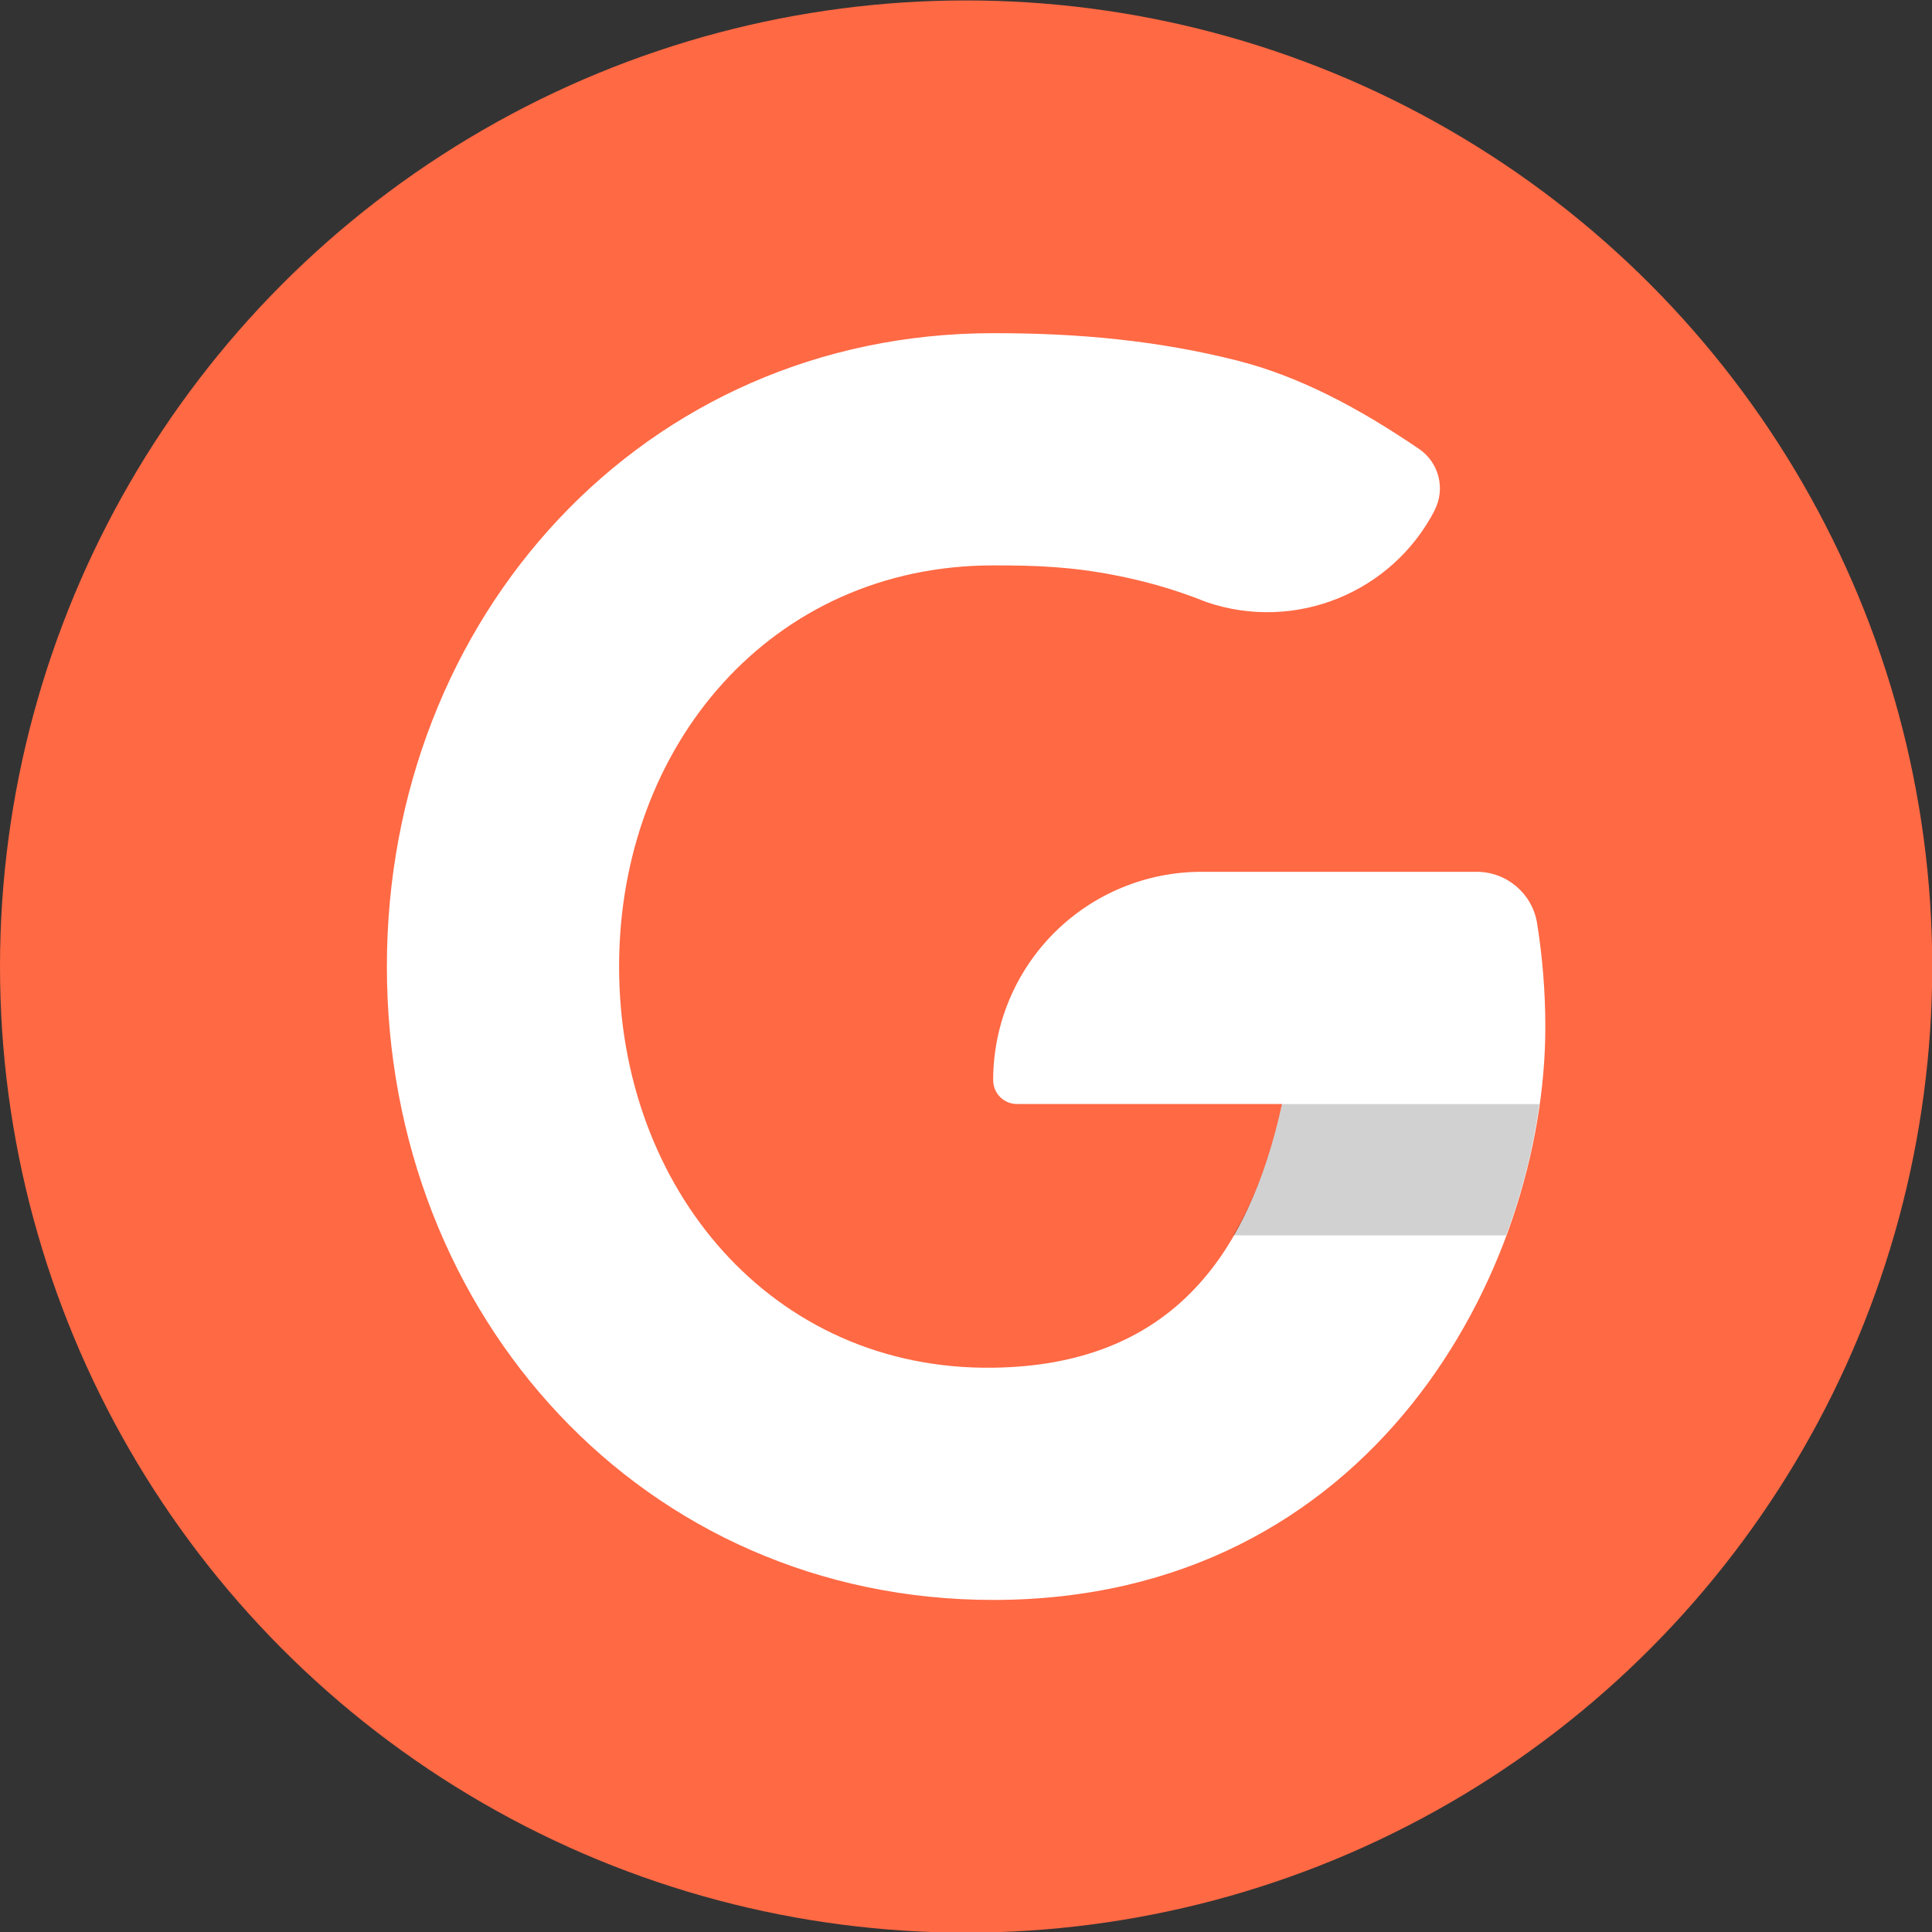 <?xml version="1.0" encoding="UTF-8" standalone="no"?>
<!DOCTYPE svg PUBLIC "-//W3C//DTD SVG 1.1//EN" "http://www.w3.org/Graphics/SVG/1.1/DTD/svg11.dtd">
<svg width="100%" height="100%" viewBox="0 0 200 200" version="1.1" xmlns="http://www.w3.org/2000/svg" xmlns:xlink="http://www.w3.org/1999/xlink" xml:space="preserve" xmlns:serif="http://www.serif.com/" style="fill-rule:evenodd;clip-rule:evenodd;stroke-linejoin:round;stroke-miterlimit:2;">
    <rect x="0" y="0" width="200" height="200" fill="#333333" stroke="none"/>
    <g transform="matrix(2.236,0,0,2.236,0,-0.054)">
        <circle cx="44.728" cy="44.772" r="44.728" style="fill:rgb(255,105,68);"/>
    </g>
    <g transform="matrix(2.236,0,0,2.236,0,-0.054)">
        <path d="M66.421,23.649C64.44,27.477 59.962,29.286 55.879,27.907C54.245,27.249 52.822,26.891 51.654,26.662C49.615,26.263 48.025,26.199 45.981,26.2C35.731,26.2 28.662,34.522 28.662,44.772C28.662,55.023 35.732,63.486 45.981,63.345C54.141,63.233 57.794,58.236 59.354,51.137L47.083,51.137C46.791,51.137 46.511,51.021 46.304,50.814C46.097,50.607 45.981,50.327 45.981,50.035L45.981,50.032C45.981,47.474 46.997,45.02 48.806,43.211C50.615,41.402 53.069,40.386 55.627,40.386L68.366,40.386C69.746,40.386 70.925,41.38 71.158,42.739C71.409,44.31 71.544,45.92 71.544,47.562C71.544,58.776 63.58,74.096 45.981,74.096C29.797,74.096 17.911,60.956 17.911,44.772C17.911,28.588 29.797,15.449 45.981,15.449C49.972,15.444 53.628,15.798 57.244,16.708C60.149,17.44 62.915,18.915 65.698,20.809C66.621,21.437 66.93,22.655 66.417,23.646C66.421,23.648 66.421,23.649 66.421,23.649Z" style="fill:white;"/>
    </g>
    <g transform="matrix(2.236,0,0,2.236,0,-0.054)">
        <path d="M71.268,51.14C70.99,53.141 70.48,55.201 69.725,57.218L57.08,57.218C58.125,55.495 58.834,53.47 59.353,51.14L71.268,51.14Z" style="fill-opacity:0.18;"/>
    </g>
</svg>
